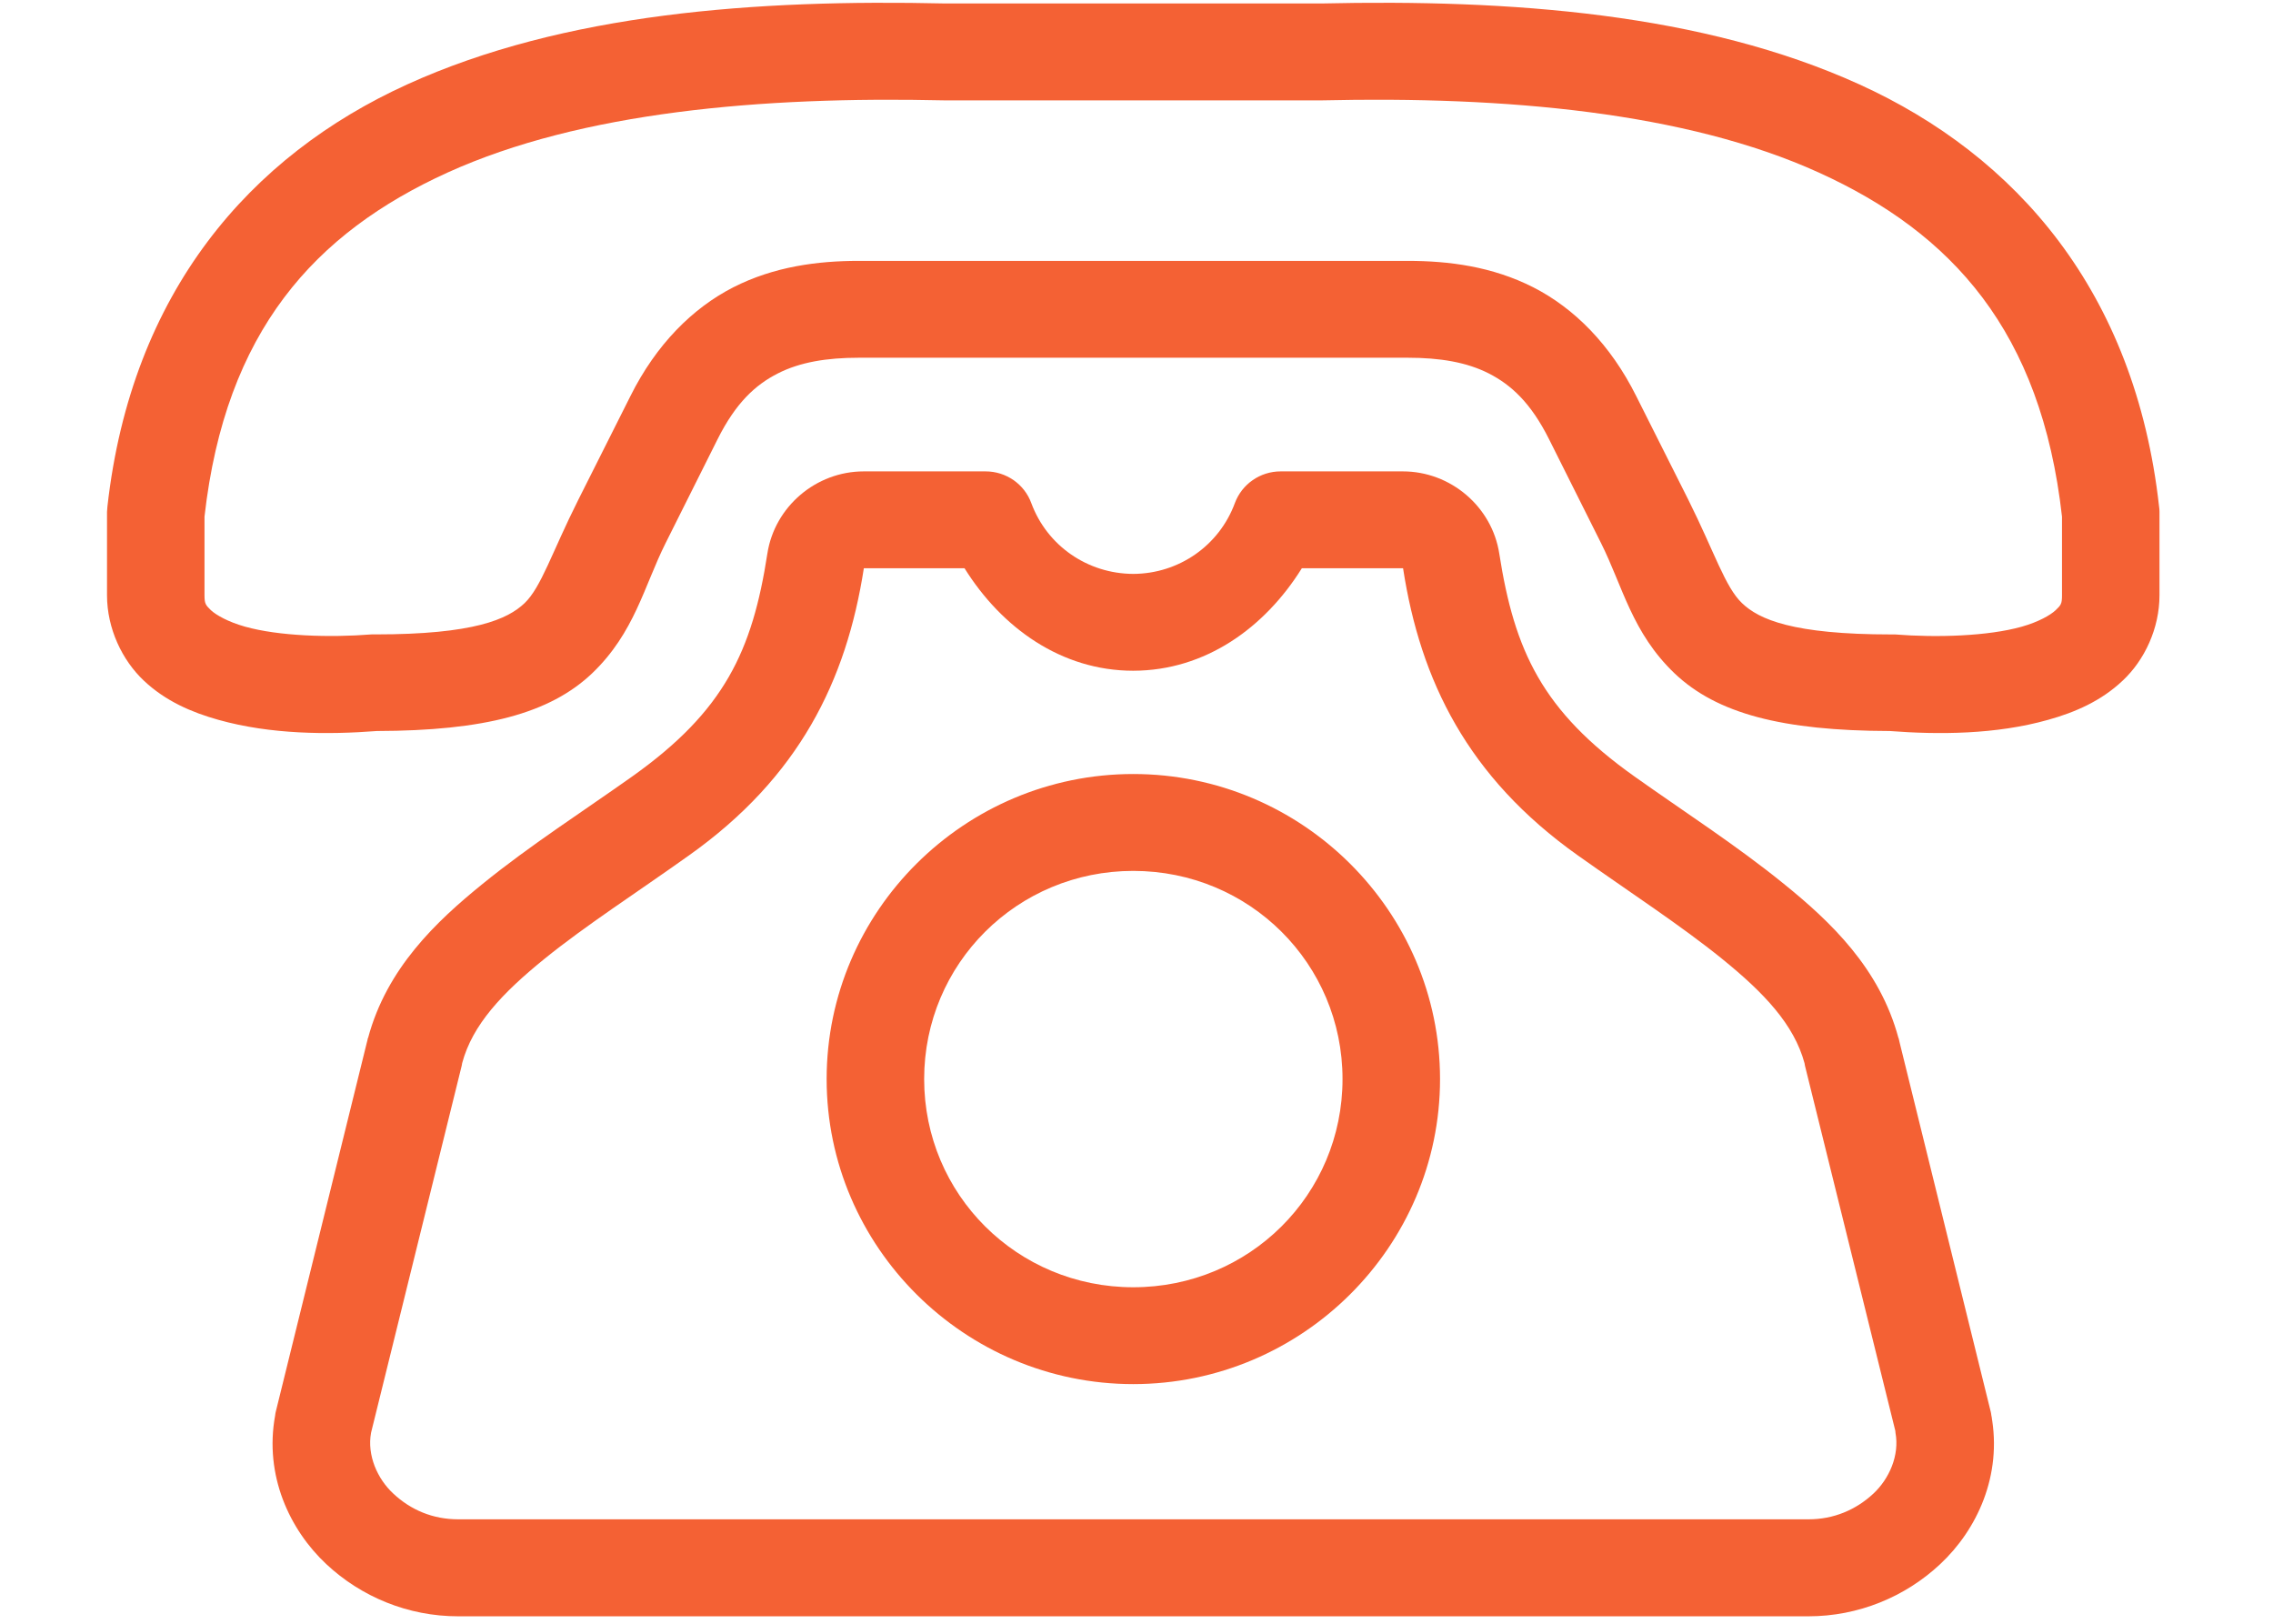 <svg xmlns="http://www.w3.org/2000/svg" xmlns:xlink="http://www.w3.org/1999/xlink" width="350" zoomAndPan="magnify" viewBox="0 0 262.5 187.5" height="250" preserveAspectRatio="xMidYMid meet" version="1.2"><defs><clipPath id="478203274c"><path d="M 12.27 0 L 249.387 0 L 249.387 85 L 12.27 85 Z M 12.27 0 "/></clipPath></defs><g id="1b5ca3b4c4"><g clip-rule="nonzero" clip-path="url(#478203274c)"><path style=" stroke:none;fill-rule:nonzero;fill:#f46134;fill-opacity:1;" d="M 109.066 11.59 C 109.113 11.59 109.16 11.59 109.207 11.59 L 152.559 11.59 C 152.605 11.59 152.633 11.59 152.68 11.59 C 173.84 11.105 194.641 12.93 210.043 19.922 C 225.426 26.91 235.73 38.234 238.133 59.664 L 238.133 68.738 C 238.133 69.738 238.008 69.879 237.391 70.469 C 236.785 71.035 235.434 71.812 233.48 72.367 C 229.574 73.465 223.66 73.645 218.852 73.262 C 218.695 73.262 218.555 73.262 218.406 73.262 C 207.02 73.262 203.129 71.516 201.184 69.652 C 199.23 67.797 198.035 63.836 194.969 57.691 L 188.961 45.738 C 185.988 39.781 181.797 35.586 177.07 33.176 C 172.336 30.77 167.328 30.125 162.578 30.125 L 99.168 30.125 C 94.438 30.125 89.418 30.77 84.684 33.176 C 79.973 35.586 75.777 39.781 72.805 45.738 L 66.797 57.691 C 63.715 63.828 62.516 67.793 60.582 69.648 C 58.629 71.508 54.75 73.258 43.359 73.258 C 43.207 73.258 43.051 73.258 42.898 73.258 C 38.09 73.641 32.184 73.457 28.285 72.359 C 26.332 71.805 24.98 71.035 24.359 70.465 C 23.758 69.871 23.617 69.734 23.617 68.734 L 23.617 59.656 C 26.035 38.23 36.34 26.902 51.711 19.914 C 67.129 12.93 87.91 11.109 109.066 11.59 Z M 109.207 0.402 C 87.324 -0.094 65.129 1.516 47.039 9.742 C 28.91 17.98 15.184 33.699 12.406 58.492 C 12.387 58.707 12.375 58.91 12.359 59.109 L 12.359 68.738 C 12.359 72.578 14.109 76.238 16.609 78.594 C 19.109 80.957 22.129 82.254 25.203 83.117 C 31.27 84.824 37.891 84.844 43.52 84.414 C 55.949 84.383 63.5 82.391 68.383 77.75 C 73.289 73.059 74.375 67.691 76.871 62.707 L 82.871 50.719 C 84.98 46.504 87.246 44.438 89.816 43.129 C 92.379 41.816 95.496 41.309 99.168 41.309 L 162.578 41.309 C 166.273 41.309 169.375 41.816 171.949 43.129 C 174.504 44.438 176.785 46.504 178.895 50.719 L 184.895 62.707 C 187.395 67.691 188.469 73.059 193.383 77.75 C 198.254 82.391 205.805 84.383 218.246 84.414 C 223.859 84.844 230.5 84.828 236.547 83.117 C 239.637 82.254 242.648 80.953 245.141 78.594 C 247.656 76.242 249.391 72.578 249.391 68.738 L 249.391 59.109 C 249.391 58.91 249.379 58.707 249.344 58.492 C 246.582 33.695 232.859 17.98 214.727 9.742 C 196.625 1.516 174.43 -0.094 152.559 0.402 Z M 109.207 0.402 "/></g><path style=" stroke:none;fill-rule:nonzero;fill:#f46134;fill-opacity:1;" d="M 31.758 163.59 C 31.711 163.836 31.699 164.086 31.684 164.328 Z M 99.742 65.621 L 111.391 65.621 C 115.676 72.484 122.559 77.453 130.875 77.453 C 139.211 77.438 146.062 72.484 150.344 65.621 L 162.035 65.621 C 164.035 78.609 169.5 89.75 182.219 98.777 C 188.195 103.02 194.113 106.863 198.891 110.734 C 203.75 114.668 207.188 118.312 208.398 122.77 C 208.418 122.859 208.434 122.957 208.445 123.047 L 218.883 165.227 C 218.883 165.301 218.902 165.379 218.902 165.445 C 219.383 168.066 218.172 170.766 216.359 172.465 C 214.328 174.359 211.754 175.441 208.867 175.441 L 52.906 175.441 C 50.016 175.441 47.441 174.375 45.414 172.465 C 43.602 170.785 42.371 168.07 42.852 165.445 L 53.324 123.047 C 53.34 122.957 53.352 122.859 53.371 122.77 C 54.562 118.312 58.012 114.668 62.863 110.734 C 67.637 106.863 73.594 103.035 79.566 98.777 C 92.289 89.75 97.746 78.613 99.762 65.621 Z M 229.992 163.438 L 230.066 164.328 C 230.066 164.039 230.039 163.73 229.992 163.438 Z M 99.742 54.434 C 94.238 54.434 89.461 58.504 88.621 63.922 C 86.887 75.168 83.656 82.098 73.02 89.656 C 67.324 93.699 61.211 97.617 55.738 102.062 C 50.332 106.441 44.668 111.824 42.508 119.852 C 42.496 119.867 42.496 119.879 42.477 119.895 C 42.461 120.008 42.418 120.219 42.367 120.375 L 31.84 163.051 C 31.809 163.172 31.789 163.312 31.777 163.438 C 30.504 170.363 33.438 176.645 37.684 180.617 C 41.719 184.398 47.129 186.641 52.906 186.641 L 208.852 186.641 C 214.617 186.641 220.031 184.398 224.066 180.617 C 228.316 176.645 231.25 170.379 229.973 163.438 C 229.957 163.312 229.941 163.168 229.91 163.051 L 219.379 120.375 C 219.352 120.219 219.305 120.004 219.27 119.895 C 219.258 119.883 219.258 119.871 219.242 119.852 C 217.082 111.824 211.426 106.441 206.008 102.062 C 200.535 97.617 194.453 93.711 188.75 89.656 C 178.109 82.098 174.898 75.168 173.145 63.922 C 172.305 58.504 167.523 54.434 162.023 54.434 L 147.895 54.434 C 145.531 54.434 143.422 55.898 142.605 58.105 C 140.793 63.012 136.133 66.25 130.875 66.27 C 125.605 66.25 120.93 63.031 119.105 58.105 C 118.301 55.898 116.191 54.434 113.828 54.434 Z M 99.742 54.434 "/><path style=" stroke:none;fill-rule:nonzero;fill:#f46134;fill-opacity:1;" d="M 130.875 100.566 C 144.293 100.566 155.043 111.273 155.043 124.605 C 155.043 137.941 144.293 148.645 130.875 148.645 C 117.477 148.645 106.727 137.941 106.727 124.605 C 106.727 111.273 117.477 100.566 130.875 100.566 Z M 130.875 89.379 C 111.391 89.379 95.465 105.211 95.465 124.605 C 95.465 143.977 111.391 159.828 130.875 159.828 C 150.375 159.828 166.305 143.98 166.305 124.605 C 166.301 105.211 150.375 89.379 130.875 89.379 Z M 130.875 89.379 "/></g></svg>